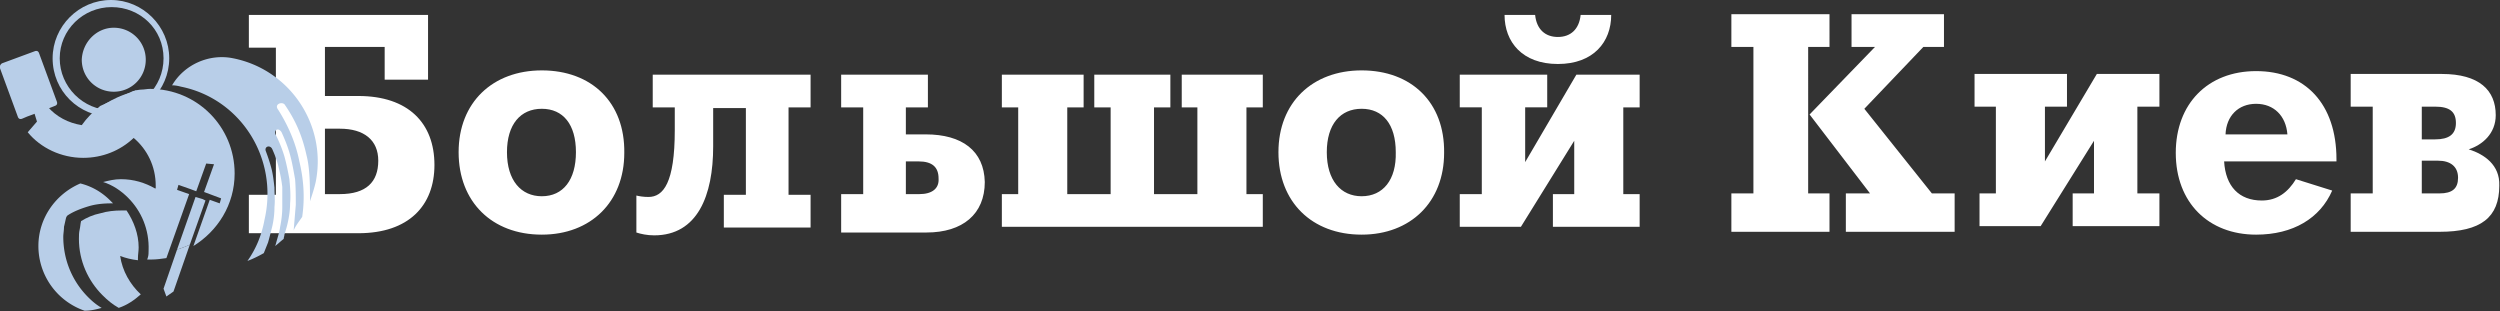 <?xml version="1.0" encoding="UTF-8"?> <svg xmlns="http://www.w3.org/2000/svg" viewBox="0 0 351.6 43.8"><rect x="0" y="0" width="351.6" height="43.8" fill="#333333" stroke="none"/> <g fill="#FFF"> <path d="M130.2 18.9h-2.8v-3.8h3.1v-4.6h-12.2v4.6h3.1v12.2h-3.1v5.4h12c5.1 0 8.2-2.6 8.2-7.1-.1-4.4-3.2-6.7-8.3-6.7zm-.9 8.4h-1.9v-4.6h1.8c1.9 0 2.8.8 2.8 2.4.1 1.4-.9 2.2-2.7 2.2zM91.8 15.1h3.1v3.2c0 7.4-1.6 9.4-3.7 9.4-.7 0-1.3-.1-1.7-.2v5.2c.6.2 1.5.4 2.5.4 6.1 0 8.3-5.6 8.3-12.5v-5.4h4.6v12.2h-3.1V32H114v-4.6h-3.1V15.1h3.1v-4.6H91.8v4.6zm74.4 0h2.2v12.2h-6.1V15.1h2.3v-4.6h-10.7v4.6h2.3v12.2h-6.1V15.1h2.3v-4.6h-11.5v4.6h2.3v12.2h-2.3v4.6h36.7v-4.6h-2.3V15.1h2.3v-4.6h-11.4zm-90-5.2c-6.9 0-11.7 4.5-11.7 11.5S69.2 33 76.2 33c6.9 0 11.6-4.6 11.6-11.5.1-7.1-4.6-11.6-11.6-11.6zm0 17.7c-2.9 0-4.9-2.2-4.9-6.2 0-3.9 1.9-6.1 4.9-6.1 3 0 4.8 2.2 4.8 6.1 0 3.9-1.8 6.2-4.8 6.2zM50.4 13.5h-4.7V6.6h8.4v4.6h6.1V2.1H35v4.6h3.8v20.7H35v5.4h15.4c7.1 0 10.7-3.9 10.7-9.6 0-5.9-3.7-9.7-10.7-9.7zm-2.6 13.8h-2.1v-9.2h2.1c3.4 0 5.4 1.6 5.4 4.5 0 3-1.7 4.7-5.4 4.7zm166.7-4.5v-7.7h3.1v-4.6h-12.3v4.6h3.1v12.2h-3.1v4.6h8.6l7.5-12.1v7.5h-3v4.6h12.2v-4.6h-2.3V15.1h2.3v-4.6h-8.9zM219.1 9c5 0 7.5-3.1 7.5-6.9h-4.3c-.2 2-1.4 3.1-3.2 3.1s-3-1.1-3.2-3.1h-4.3c0 3.8 2.5 6.9 7.5 6.9zm-27.6.9c-6.9 0-11.7 4.5-11.7 11.5S184.5 33 191.5 33c6.9 0 11.6-4.6 11.6-11.5.1-7.1-4.6-11.6-11.6-11.6zm0 17.7c-2.9 0-4.9-2.2-4.9-6.2 0-3.9 1.9-6.1 4.9-6.1 3 0 4.8 2.2 4.8 6.1.1 3.9-1.8 6.2-4.8 6.2zm62.8-21h3V2h-13.8v4.6h3.1v20.6h-3.1v5.4h13.8v-5.4h-3z"></path> <path d="M262.2 15.3l8.3-8.7h2.9V2h-13v4.6h3.3l-9.2 9.5 8.5 11.1h-3.4v5.4h15.3v-5.4h-3.2zm55.9 12.9c-3.2 0-5.1-2-5.3-5.5h15.8v-.3c0-7.8-4.4-12.4-11.3-12.4-6.8 0-11.3 4.6-11.3 11.5 0 7 4.6 11.5 11.3 11.5 5.2 0 9-2.3 10.7-6.2l-5.1-1.6c-1.1 1.8-2.6 3-4.8 3zm-.8-13.6c2.5 0 4.2 1.7 4.4 4.3H313c.1-2.6 1.8-4.3 4.3-4.3zm29.9 6.4c1.9-.6 3.8-2.2 3.8-4.8 0-3.5-2.3-5.8-7.6-5.8h-12.8V15h3.1v12.2h-3.1v5.4h12.5c5.8 0 8.4-2 8.4-6.5.1-2.9-2.1-4.4-4.3-5.1zm-6.6-6h1.9c2 0 2.9.7 2.9 2.3s-1 2.3-2.9 2.3h-1.9V15zm2.5 12.2h-2.5v-4.6h2.3c1.7 0 2.8.8 2.8 2.4 0 1.5-.8 2.2-2.6 2.2zm-55.5-4.5V15h3.1v-4.6h-13V15h3v12.2h-2.3v4.6h8.6l7.5-12v7.4h-3v4.6h12.2v-4.6h-3.1V15h3.1v-4.6h-8.8z"></path> </g> <g fill="#B8CEE8"> <path d="M24.9 35.1c.6-.2 1.2-.4 1.8-.7L24.4 41l-1 .7-.4-1.1 1.9-5.5zm-13.8-1.5c0-.4 0-.9.1-1.3s.1-.8.2-1.2c.8-.5 1.7-.9 2.7-1.1 1-.3 2-.4 3-.4h.7c1 1.5 1.7 3.3 1.7 5.2 0 .5-.1 1-.1 1.5v.3c-.9-.1-1.7-.3-2.5-.6.3 2.1 1.4 4 2.9 5.4-.9.8-1.9 1.5-3.1 1.9-.9-.5-1.6-1.1-2.3-1.8-2-2-3.3-4.8-3.3-7.9z"></path> <path d="M11.3 25.8c1.6.4 3 1.2 4.2 2.4l.4.4h-.2c-1.1 0-2.2.1-3.2.4-1 .3-2.1.7-3 1.3-.1.1-.1.1-.2.3-.1.4-.2.9-.3 1.3 0 .5-.1 1-.1 1.4 0 3.3 1.3 6.3 3.5 8.5.6.6 1.2 1.1 1.9 1.5-.7.2-1.5.4-2.4.4a9.62 9.62 0 0 1-6.5-9.1c0-3.9 2.4-7.3 5.9-8.8zm16.2 1.9l1 .3.4.2-2.2 6.2c-.6.3-1.2.5-1.8.7l2.6-7.4zm-2-15.5c-.4-.1-.8-.2-1.3-.2 1.7-2.9 5.2-4.5 8.6-3.8 8 1.6 13.2 9.4 11.6 17.4-.2.9-.5 1.8-.8 2.7 0-2 0-4.6-.5-6.5-.6-2.7-1.5-4.8-3-7-.3-.6-1.6-.2-1 .6 1.4 2.2 2.5 4.7 3 7.3.6 2.5.8 5.1.4 7.8-.4.6-.9 1.2-1.2 1.9l.3-3.6c0-1.2 0-2.4-.1-3.6-.2-1.1-.4-2.3-.7-3.4-.3-1.1-.7-2.1-1.2-3.2-.5-.8-1.2-.2-.8.4.5 1 .9 2 1.2 3 .3 1.1.5 2.1.7 3.2.1 1.1.2 2.3.1 3.4 0 1.1-.2 2.3-.5 3.4l-.3 1c0 .2-.1.4-.1.6-.4.3-.8.7-1.2 1l.1-.3c.2-.8.5-1.6.6-2.4.2-1 .3-1.9.3-2.8v-2.8c-.1-.9-.3-1.9-.5-2.7-.2-.9-.5-1.7-.9-2.6-.3-.7-1.2-.4-.9.3.3.8.6 1.7.8 2.5.2.8.3 1.7.4 2.6 0 .9.1 1.8 0 2.7 0 .9-.1 1.8-.3 2.7-.2.8-.4 1.6-.6 2.3l-.6 1.5c-.7.4-1.5.8-2.3 1.1 1.2-1.7 2-3.6 2.4-5.8 2-8.7-3.4-17-11.7-18.7zM.3 8.9l4.6-1.7c.3-.1.5 0 .6.3L8 14.3c.1.3 0 .5-.3.6l-2 .8-1.9.7-.7.3c-.3.1-.5 0-.6-.3L0 9.6c-.1-.3.1-.6.3-.7zm15.7-5c2.5 0 4.5 2 4.5 4.5s-2 4.5-4.5 4.5-4.5-2-4.5-4.5c.1-2.5 2.1-4.5 4.5-4.5z"></path> <path d="M5.2 17.1l-.4-1.3 1.9-.8c1.2 1.4 2.9 2.3 4.8 2.6.7-1 1.6-1.9 2.6-2.7 0 0 4.7-2.1 4.6-2.1.1 0 .2 0 .3-.1.3 0 .6-.1.9-.1.4 0 .8-.1 1.2-.1 6.6 0 11.9 5.3 11.9 11.9 0 4.4-2.4 8.1-5.8 10.2l2.3-6.5 1.4.5.2-.7-2.4-.9 1.4-3.9L29 23l-1.4 3.9-.8-.3-1.7-.6-.2.7 1.7.6-3.2 9c-.7.1-1.4.2-2.1.2h-.6l.1-.3c.1-.3.1-.7.1-1 .1-2.9-1-5.5-2.9-7.4-1-1-2.2-1.8-3.5-2.2.8-.2 1.6-.4 2.5-.4 1.8 0 3.4.5 4.8 1.3h.1v-.4c0-2.7-1.2-5.1-3.1-6.7-1.9 1.8-4.4 2.8-7.1 2.8-3.1 0-6-1.4-7.8-3.6l1.3-1.5z"></path> <path d="M7.4 8.2c0-4.5 3.7-8.2 8.2-8.2 4.5 0 8.2 3.7 8.2 8.2s-3.7 8.2-8.2 8.2-8.2-3.6-8.2-8.2zm1 0c0 4 3.3 7.3 7.3 7.3S23 12.3 23 8.2 19.7 1 15.7 1 8.4 4.2 8.4 8.2z"></path> <path d="M19.6 12.8c-2.9.3-5.7 2.4-5.7 2.4l5.2.3.5-.5v-2.2z"></path> </g> </svg> 